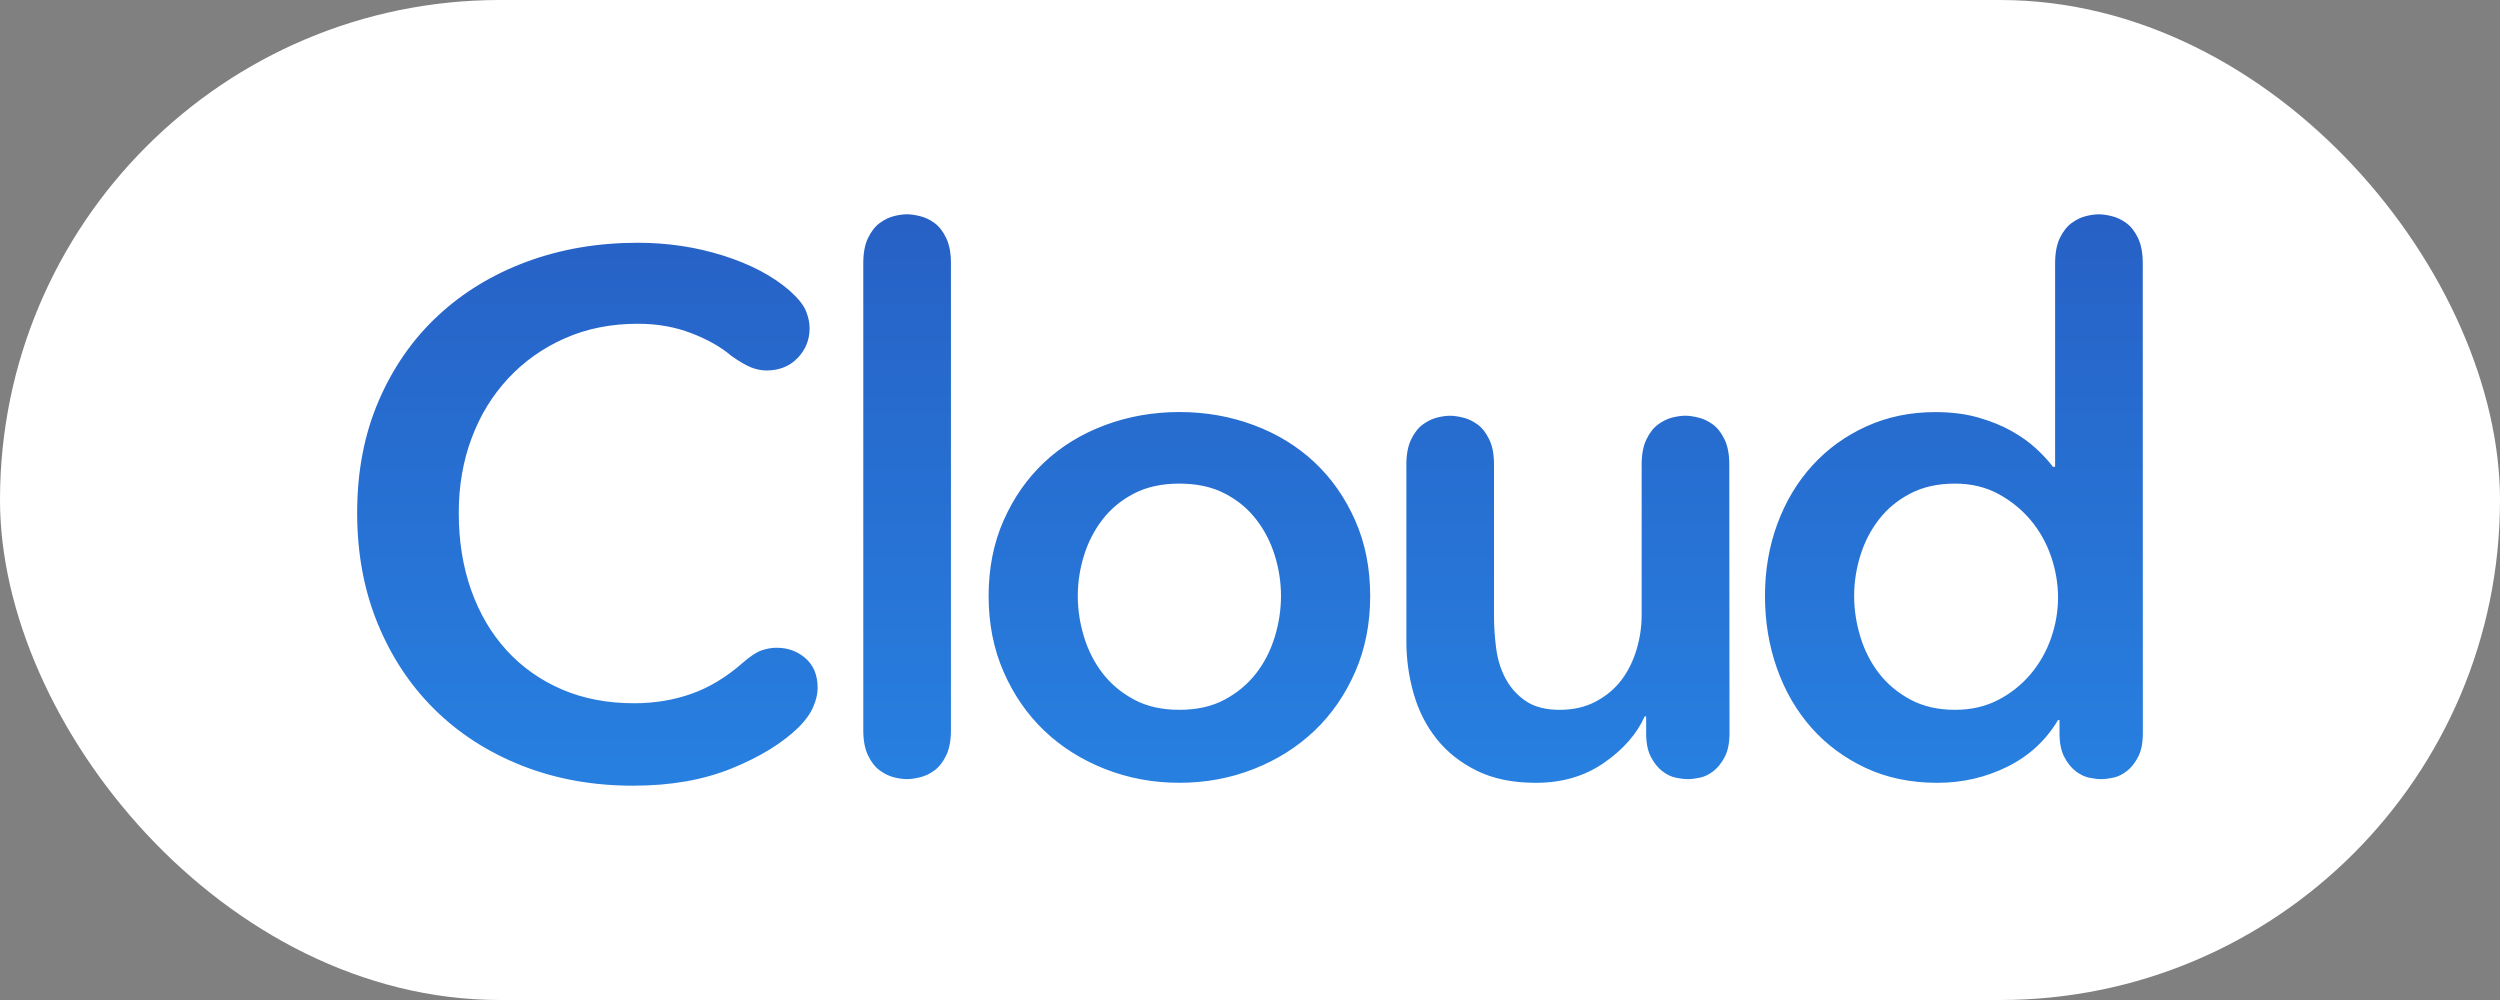 <svg height="28" viewBox="0 0 70 28" width="70" xmlns="http://www.w3.org/2000/svg" xmlns:xlink="http://www.w3.org/1999/xlink"><rect x="0" y="0" width="70" height="28" fill="#808080" stroke="none"/><linearGradient id="a" x1="50%" x2="50%" y1="-78.857%" y2="100%"><stop offset="0" stop-color="#26339f"/><stop offset="1" stop-color="#289af6"/></linearGradient><g fill="none" fill-rule="evenodd"><rect fill="#fff" height="28" rx="14" width="70"/><path d="m17.736 22c-1.132 0-2.173-.187-3.121-.562-.948-.375-1.763-.899-2.446-1.573s-1.214-1.478-1.596-2.411c-.382-.933-.573-1.965-.573-3.096 0-1.158.201-2.203.604-3.137.402-.933.955-1.727 1.658-2.381.703-.654 1.531-1.158 2.487-1.512.955-.354 1.992-.531 3.111-.531.832 0 1.627.119 2.384.358.757.238 1.375.562 1.852.971.246.218.402.412.471.582.068.17.102.33.102.48 0 .327-.113.606-.338.838-.225.232-.515.347-.87.347-.136 0-.276-.027-.42-.082-.143-.054-.331-.163-.563-.327-.287-.245-.658-.456-1.115-.633-.457-.177-.958-.266-1.504-.266-.75 0-1.433.136-2.047.409-.614.272-1.143.647-1.586 1.124-.443.477-.785 1.035-1.023 1.676-.239.64-.358 1.335-.358 2.084 0 .79.116 1.512.348 2.166.232.654.563 1.216.993 1.686.43.47.945.834 1.545 1.093.6.259 1.276.388 2.026.388.573 0 1.109-.089 1.607-.266.498-.177.972-.463 1.422-.858.218-.191.399-.31.542-.358.143-.048.283-.072.42-.072.314 0 .583.099.808.296.225.198.338.473.338.828 0 .163-.041.341-.123.531-.082.191-.218.381-.409.572-.464.45-1.091.834-1.883 1.155-.791.32-1.705.48-2.742.48zm6.436-14.631c0-.286.044-.521.133-.705.089-.184.198-.324.327-.419s.263-.16.399-.194c.136-.034.259-.051.368-.051.096 0 .215.017.358.051.143.034.28.099.409.194.13.095.239.235.327.419.089.184.133.419.133.705v13.078c0 .286-.044.521-.133.705-.089.184-.198.324-.327.419-.13.095-.266.16-.409.194-.143.034-.263.051-.358.051-.109 0-.232-.017-.368-.051-.136-.034-.269-.099-.399-.194-.13-.095-.239-.235-.327-.419-.089-.184-.133-.419-.133-.705zm14.193 9.318c0 .777-.14 1.485-.42 2.125-.28.64-.658 1.189-1.136 1.645-.478.456-1.044.814-1.699 1.073-.655.259-1.351.388-2.087.388-.737 0-1.433-.129-2.087-.388-.655-.259-1.221-.616-1.699-1.073s-.856-1.005-1.136-1.645c-.28-.64-.42-1.349-.42-2.125s.14-1.481.42-2.115c.28-.633.658-1.175 1.136-1.625s1.044-.797 1.699-1.042c.655-.245 1.351-.368 2.087-.368.737 0 1.433.123 2.087.368.655.245 1.221.593 1.699 1.042.478.45.856.991 1.136 1.625.28.633.42 1.338.42 2.115zm-2.497 0c0-.381-.058-.759-.174-1.134-.116-.375-.29-.712-.522-1.011-.232-.3-.525-.542-.88-.725-.355-.184-.778-.276-1.269-.276-.491 0-.914.092-1.269.276-.355.184-.648.426-.88.725-.232.3-.406.637-.522 1.011s-.174.753-.174 1.134.058.763.174 1.144.29.722.522 1.022c.232.3.525.545.88.736.355.191.778.286 1.269.286.491 0 .914-.095 1.269-.286.355-.191.648-.436.88-.736.232-.3.406-.64.522-1.022.116-.381.174-.763.174-1.144zm12.558 3.842c0 .272-.044.494-.133.664s-.194.303-.317.398c-.123.095-.249.157-.379.184-.13.027-.242.041-.338.041s-.208-.014-.338-.041c-.13-.027-.256-.089-.379-.184-.123-.095-.229-.228-.317-.398-.089-.17-.133-.392-.133-.664v-.47h-.041c-.218.49-.597.923-1.136 1.298-.539.375-1.177.562-1.914.562-.641 0-1.19-.112-1.647-.337-.457-.225-.832-.521-1.126-.889-.293-.368-.508-.79-.645-1.267-.136-.477-.205-.967-.205-1.471v-4.945c0-.286.044-.521.133-.705.089-.184.198-.324.327-.419.13-.095.263-.16.399-.194.136-.034.259-.051.368-.051.096 0 .215.017.358.051.143.034.28.099.409.194.13.095.239.235.327.419.089.184.133.419.133.705v4.25c0 .286.02.586.061.899.041.313.13.596.266.848s.324.46.563.623.556.245.952.245c.382 0 .72-.078 1.013-.235.293-.157.532-.358.716-.603.184-.245.324-.528.42-.848.096-.32.143-.644.143-.971v-4.209c0-.286.044-.521.133-.705.089-.184.198-.324.327-.419.13-.095.263-.16.399-.194.136-.034.259-.051.368-.051.096 0 .215.017.358.051.143.034.28.099.409.194.13.095.239.235.327.419.089.184.133.419.133.705zm3.49-3.842c0 .381.058.763.174 1.144s.29.722.522 1.022c.232.3.525.545.88.736.355.191.771.286 1.248.286.45 0 .853-.092 1.207-.276.355-.184.658-.426.911-.725.252-.3.443-.637.573-1.011.13-.375.194-.753.194-1.134 0-.381-.065-.763-.194-1.144-.13-.381-.321-.722-.573-1.022-.252-.3-.556-.545-.911-.736-.355-.191-.757-.286-1.207-.286-.478 0-.894.092-1.248.276-.355.184-.648.426-.88.725-.232.3-.406.637-.522 1.011s-.174.753-.174 1.134zm8.084 3.842c0 .272-.044.494-.133.664-.089.17-.194.303-.317.398-.123.095-.249.157-.379.184-.13.027-.242.041-.338.041-.096 0-.208-.014-.338-.041-.13-.027-.256-.089-.379-.184-.123-.095-.229-.228-.317-.398-.089-.17-.133-.392-.133-.664v-.368h-.041c-.341.572-.815 1.008-1.422 1.308s-1.259.45-1.954.45c-.75 0-1.422-.14-2.016-.419-.593-.279-1.098-.654-1.514-1.124-.416-.47-.737-1.022-.962-1.655-.225-.633-.338-1.311-.338-2.033s.116-1.396.348-2.023c.232-.627.559-1.172.982-1.635s.928-.828 1.514-1.093c.587-.266 1.228-.398 1.924-.398.45 0 .853.051 1.207.153.355.102.665.228.931.378s.495.313.686.49c.191.177.348.347.471.511h.061v-5.701c0-.286.044-.521.133-.705.089-.184.198-.324.327-.419.13-.095.263-.16.399-.194.136-.034.259-.051.368-.051.096 0 .215.017.358.051.143.034.28.099.409.194.13.095.239.235.327.419.089.184.133.419.133.705z" fill="url(#a)" fill-rule="nonzero"/></g></svg>